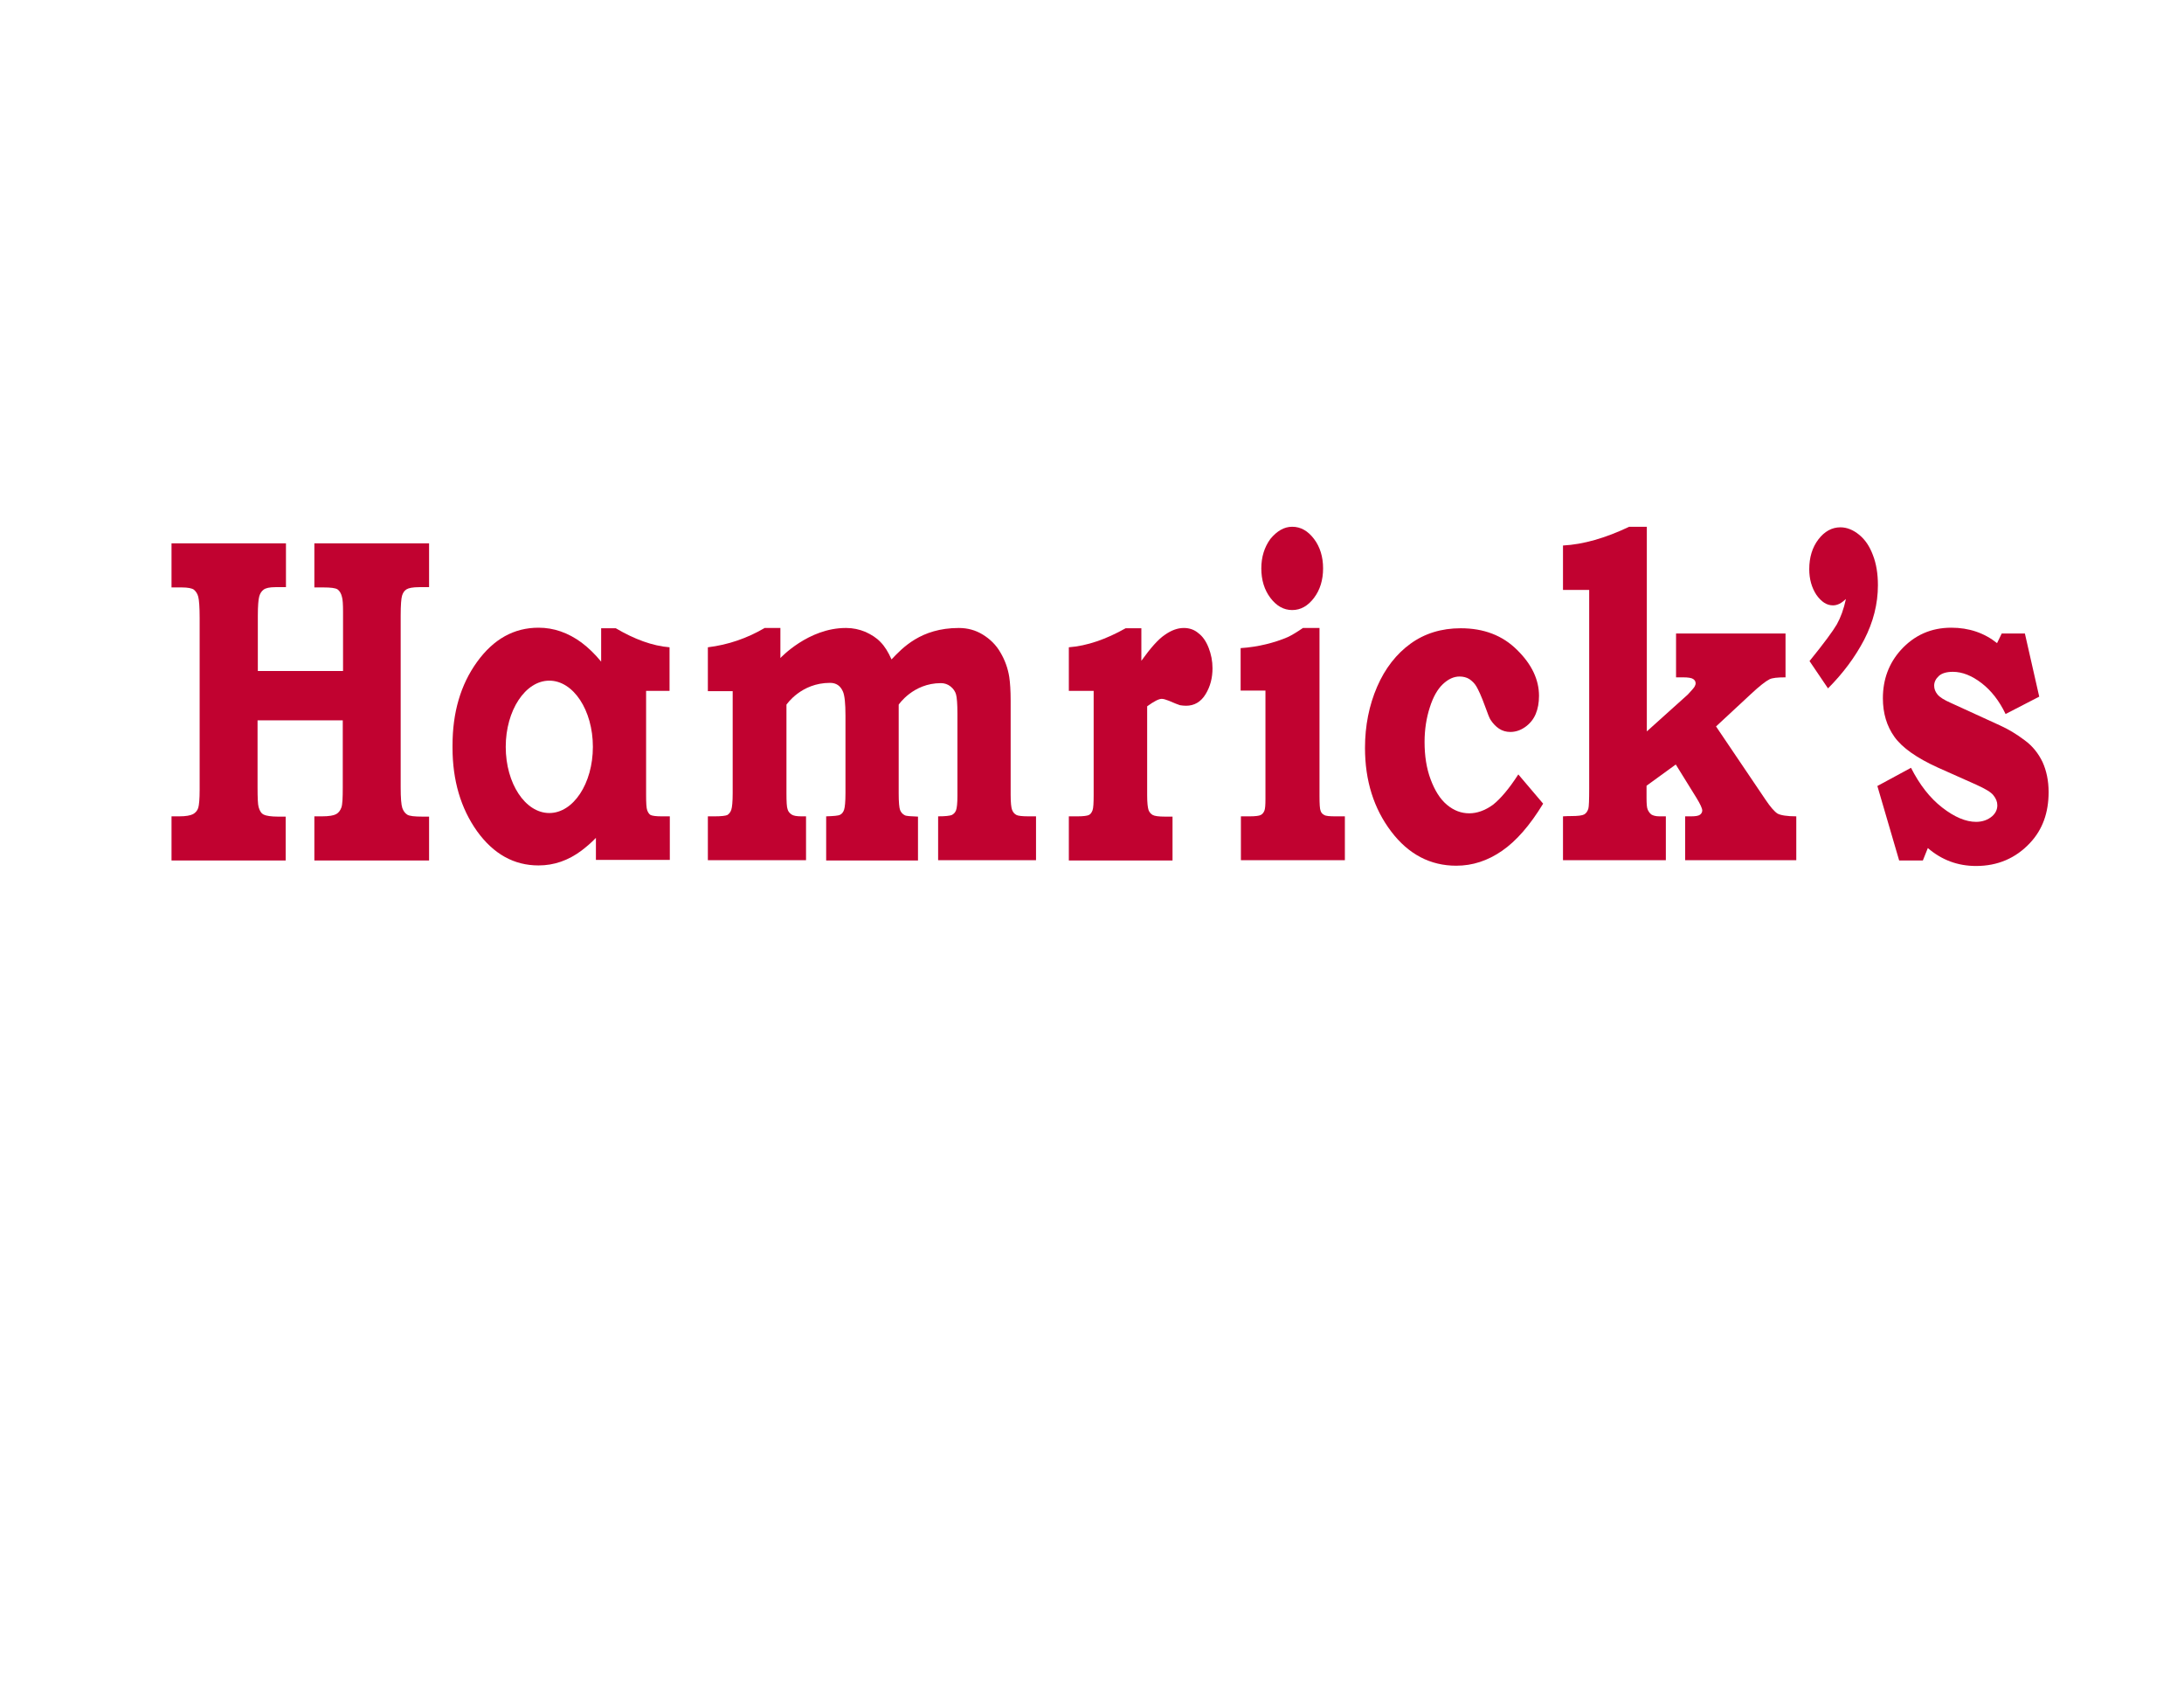 <?xml version="1.0" encoding="UTF-8"?>
<!-- Generator: Adobe Illustrator 28.1.0, SVG Export Plug-In . SVG Version: 6.00 Build 0)  -->
<svg xmlns="http://www.w3.org/2000/svg" xmlns:xlink="http://www.w3.org/1999/xlink" version="1.1" id="Layer_1" x="0px" y="0px" viewBox="0 0 792 612" style="enable-background:new 0 0 792 612;" xml:space="preserve">
<style type="text/css">
	.st0{fill-rule:evenodd;clip-rule:evenodd;fill:#C10230;}
</style>
<path class="st0" d="M62.2,197h41.5v15.9h-3.8c-2.1,0-3.5,0.3-4.3,0.9c-0.8,0.6-1.3,1.4-1.6,2.5c-0.3,1.1-0.5,3.4-0.5,7v20h30.9  v-21.5c0-2.6-0.1-4.4-0.4-5.4c-0.3-1.3-0.9-2.2-1.6-2.7c-0.8-0.5-2.5-0.7-5.1-0.7H114V197h41.6v15.9h-3.5c-2.4,0-3.9,0.3-4.7,0.8  c-0.8,0.5-1.3,1.3-1.6,2.3c-0.3,1-0.5,3.4-0.5,7.2v62.3c0,3.8,0.2,6.3,0.6,7.5c0.4,1.1,1,1.9,1.8,2.4c0.8,0.5,2.6,0.7,5.5,0.7h2.4  v15.9H114V296h2.7c2.6,0,4.3-0.3,5.2-0.8c0.9-0.5,1.5-1.3,1.9-2.4s0.5-3.5,0.5-7.3v-24.3H93.4v24.3c0,3.8,0.1,6.2,0.4,7.2  c0.4,1.4,1,2.3,1.9,2.7c0.8,0.4,2.6,0.7,5.1,0.7h2.8v15.9H62.2V296H65c2.4,0,4-0.3,5-0.8c0.9-0.5,1.6-1.3,1.9-2.3  c0.3-1,0.5-3.2,0.5-6.5v-62.4c0-3.9-0.2-6.4-0.5-7.6c-0.3-1.2-0.9-2-1.6-2.6c-0.7-0.5-2.2-0.8-4.3-0.8h-3.8V197L62.2,197z"></path>
<path class="st0" d="M413.9,227.7v11.9c3.3-4.6,6.1-7.8,8.5-9.4c2.4-1.7,4.7-2.5,6.9-2.5c2,0,3.8,0.6,5.3,1.9c1.6,1.2,2.8,3,3.7,5.3  c0.9,2.3,1.4,4.8,1.4,7.4c0,3.5-0.8,6.6-2.5,9.4c-1.7,2.8-4.1,4.2-7.1,4.2c-0.8,0-1.5-0.1-2.2-0.2c-0.6-0.2-2-0.7-4-1.6  c-1.1-0.4-1.9-0.7-2.6-0.7c-1.1,0-2.8,0.9-5.3,2.7v32.2c0,2.7,0.2,4.5,0.5,5.4c0.3,0.8,0.8,1.4,1.5,1.8c0.7,0.4,2.2,0.6,4.5,0.6h2.7  v15.9h-37.6V296h3.1c2.2,0,3.6-0.2,4.2-0.5c0.6-0.3,1-0.9,1.3-1.7c0.3-0.8,0.4-2.7,0.4-5.5v-37.8h-9v-15.8  c6.6-0.5,13.5-2.9,20.6-6.9H413.9L413.9,227.7z"></path>
<path class="st0" d="M468.6,191c3.1,0,5.7,1.5,7.9,4.4c2.2,2.9,3.3,6.5,3.3,10.7c0,4.2-1.1,7.8-3.3,10.7c-2.2,2.9-4.8,4.4-7.9,4.4  s-5.7-1.5-7.9-4.4c-2.2-2.9-3.3-6.5-3.3-10.7c0-4.1,1.1-7.7,3.3-10.7C463.1,192.5,465.7,191,468.6,191L468.6,191z M478.5,227.7v60.9  c0,2.9,0.1,4.7,0.4,5.4c0.2,0.7,0.7,1.2,1.3,1.5c0.6,0.4,2,0.5,4.2,0.5h3.3v15.9H450V296h3.2c2.1,0,3.5-0.2,4-0.5  c0.6-0.3,1-0.8,1.3-1.5c0.3-0.7,0.4-2.1,0.4-4.3v-39.3h-9V235c3.2-0.2,6.3-0.7,9.2-1.4c2.9-0.7,5.6-1.6,7.9-2.6  c1.5-0.7,3.3-1.8,5.5-3.3H478.5L478.5,227.7z"></path>
<path class="st0" d="M550.6,280.8l9,10.6c-4.8,7.9-9.8,13.6-14.9,17.1c-5.2,3.6-10.7,5.4-16.6,5.4c-9.4,0-17.3-4.1-23.6-12.4  c-6.3-8.3-9.5-18.4-9.5-30.3c0-8.1,1.5-15.5,4.4-22.2c2.9-6.7,7-11.9,12.1-15.6c5.1-3.7,11.2-5.6,18.2-5.6c8.4,0,15.2,2.6,20.5,7.9  c5.3,5.2,7.9,10.8,7.9,16.6c0,2.5-0.4,4.7-1.2,6.6c-0.8,1.9-2.1,3.5-3.8,4.7c-1.7,1.2-3.5,1.8-5.4,1.8c-1.5,0-2.9-0.4-4.1-1.2  c-1.2-0.8-2.2-1.9-3-3.1c-0.4-0.5-1.1-2.3-2.1-5.1c-1.3-3.6-2.4-5.9-3.1-7.1c-0.7-1.2-1.6-2-2.6-2.7c-1-0.6-2.2-0.9-3.5-0.9  c-2.1,0-4.1,0.9-6.1,2.8c-1.9,1.8-3.5,4.6-4.7,8.4c-1.2,3.7-1.9,7.9-1.9,12.5c0,5.1,0.7,9.6,2.2,13.6c1.5,4,3.4,7.1,5.9,9.2  c2.5,2.1,5.2,3.1,8.1,3.1c2.8,0,5.7-1,8.6-3.1C544.2,289.6,547.3,285.9,550.6,280.8L550.6,280.8z"></path>
<path class="st0" d="M662.9,249.6l-6.7-9.9c5.2-6.4,8.5-10.9,9.9-13.3c1.4-2.5,2.5-5.5,3.3-9.2c-0.8,0.7-1.5,1.3-2.3,1.7  c-0.8,0.4-1.6,0.6-2.4,0.6c-2.3,0-4.2-1.3-6-3.8c-1.7-2.6-2.6-5.7-2.6-9.3c0-4.3,1.1-7.9,3.3-10.8c2.2-2.9,4.9-4.4,8-4.4  c2.3,0,4.6,0.9,6.8,2.7c2.2,1.8,3.8,4.2,5,7.4c1.2,3.1,1.8,6.7,1.8,10.9c0,6.8-1.7,13.4-5,19.8C672.7,238.3,668.3,244.2,662.9,249.6  L662.9,249.6z"></path>
<path class="st0" d="M725.9,229.7h8.4l5.2,22.9l-12.2,6.3c-2.3-4.8-5.2-8.5-8.7-11.2c-3.5-2.7-7-4.1-10.4-4.1c-2.3,0-4,0.5-5.1,1.5  c-1.1,1-1.7,2.2-1.7,3.5c0,1.2,0.4,2.2,1.2,3.2c0.8,1,2.4,2,4.9,3.1l17.7,8.1c3.1,1.4,6.1,3.2,9,5.4c2.9,2.1,5,4.8,6.5,7.9  c1.4,3.1,2.2,6.7,2.2,10.9c0,7.5-2.2,13.6-6.7,18.4c-5.2,5.6-11.8,8.4-19.6,8.4c-6.7,0-12.5-2.2-17.5-6.5l-1.8,4.5h-8.6l-7.9-27  l12.2-6.6c3.1,6.1,6.8,10.9,11.3,14.4c4.5,3.5,8.6,5.2,12.3,5.2c2.3,0,4.3-0.7,5.9-2.1c1.2-1.1,1.8-2.4,1.8-3.9  c0-1.3-0.5-2.5-1.4-3.6c-0.9-1.2-3-2.4-6.3-3.9l-13.9-6.2c-7.7-3.5-12.9-7.2-15.7-11.1c-2.8-3.9-4.2-8.6-4.2-14  c0-6.9,2.2-12.7,6.5-17.5c4.9-5.4,11-8.1,18.3-8.1c6.4,0,12,1.9,16.6,5.6L725.9,229.7L725.9,229.7z"></path>
<path class="st0" d="M218,239.9c-2.3-2.8-4.7-5.1-7.1-6.9c-4.9-3.6-10.1-5.4-15.6-5.4c-8.9,0-16.3,4.1-22.3,12.4  c-6,8.3-8.9,18.4-8.9,30.3c0,0.1,0,0.2,0,0.4c0,0.1,0,0.2,0,0.4c0,11.9,3,22,8.9,30.3c6,8.3,13.4,12.4,22.3,12.4  c5.6,0,10.8-1.8,15.6-5.4c1.7-1.3,3.5-2.8,5.2-4.6v8h26.8V296h-3c-2.1,0-3.4-0.2-4-0.5c-0.5-0.3-0.9-0.9-1.2-1.7  c-0.3-0.8-0.4-2.7-0.4-5.5v-37.8h8.5v-15.8c-6.2-0.5-12.7-2.9-19.5-6.9H218V239.9L218,239.9z M215,270.8c0-13.3-7.1-24-15.8-24  c-8.7,0-15.8,10.8-15.8,24c0,13.3,7.1,24,15.8,24C207.9,294.8,215,284.1,215,270.8L215,270.8z"></path>
<path class="st0" d="M283,227.7c0,0,0,10.9,0,10.9c0,0,10.1-10.9,23.7-10.9c0.1,0,0.1,0,0.2,0c2.4,0,4.7,0.5,6.9,1.4  c2.2,1,4.1,2.2,5.5,3.7c1.5,1.5,2.8,3.6,4,6.3c0,0,0,0,0,0c3.9-4.1,10.6-11.4,24.4-11.4c3.2,0,6.1,0.8,8.7,2.4  c2.6,1.6,4.8,3.7,6.4,6.5c1.6,2.7,2.7,5.7,3.2,8.9c0.3,2,0.5,4.9,0.5,8.6v34.1c0,2.8,0.2,4.6,0.5,5.4c0.3,0.8,0.8,1.5,1.6,1.9  c0.5,0.3,2,0.5,4.4,0.5h2.7v15.9h-35.5V296c2.6,0,4.3-0.2,5-0.5c0.7-0.4,1.2-0.9,1.5-1.7c0.3-0.8,0.5-2.5,0.5-5.2v-29.9  c0-3.5-0.2-5.8-0.5-6.9c-0.3-1.1-1-2.1-2-2.9c-1-0.8-2.2-1.2-3.5-1.2c-10.1,0-15.3,7.8-15.3,7.8c0,0.1,0,32.2,0,32.2  c0,3.2,0.2,5.2,0.5,6c0.3,0.8,0.9,1.5,1.7,1.9c0.5,0.3,2.1,0.4,4.8,0.5v15.9h-33.3V296c2.8-0.1,4.4-0.2,5.1-0.6  c0.6-0.3,1.1-0.9,1.4-1.8c0.3-0.9,0.5-2.9,0.5-6v-28.2c0-4.3-0.3-7.2-0.9-8.6c-0.9-2.1-2.4-3.2-4.7-3.2c-10.5,0-15.7,7.8-15.8,7.9  c0,0,0,0,0,0v32.1c0,3.1,0.1,5,0.4,5.8c0.2,0.8,0.7,1.4,1.4,1.9c0.7,0.5,1.9,0.7,3.7,0.7h1.6v15.9h-35.6V296h2.4  c2.5,0,4.1-0.2,4.7-0.5c0.6-0.4,1.1-1,1.4-1.9c0.3-0.9,0.5-2.9,0.5-6v-37h-9v-15.9c7.4-0.9,14.3-3.3,20.6-7H283L283,227.7z"></path>
<path class="st0" d="M597.2,191v74.2l14.9-13.4c1.3-1.4,2.1-2.3,2.4-2.8c0.2-0.4,0.4-0.8,0.4-1.2c0-0.7-0.3-1.2-0.9-1.6  c-0.6-0.4-1.8-0.6-3.7-0.6h-2.5v-15.9h39.7v15.9c-2.9,0-4.8,0.2-5.8,0.7c-1.4,0.7-3.7,2.5-6.8,5.4l-12.6,11.7l17.9,26.5  c1.8,2.7,3.3,4.4,4.4,5.1c1.1,0.6,3.4,1,6.8,1v15.9h-40.3V296h2.2c1.6,0,2.7-0.2,3.2-0.6c0.5-0.4,0.8-0.9,0.8-1.5  c0-0.8-0.7-2.3-2.1-4.6l-7.5-12.1l-10.6,7.7v4.4c0,2.1,0.1,3.5,0.4,4.2c0.3,0.7,0.7,1.3,1.3,1.8c0.6,0.4,1.6,0.7,3,0.7h2.3v15.9  h-37.3V296c1.3-0.1,2.3-0.1,3-0.1c2.4,0,4-0.2,4.7-0.6c0.7-0.4,1.2-1.1,1.5-2.1c0.2-0.7,0.3-3.1,0.3-7.2v-72.1h-9.5v-16.1  c7.4-0.4,15.4-2.7,24-6.8H597.2L597.2,191z"></path>
</svg>
